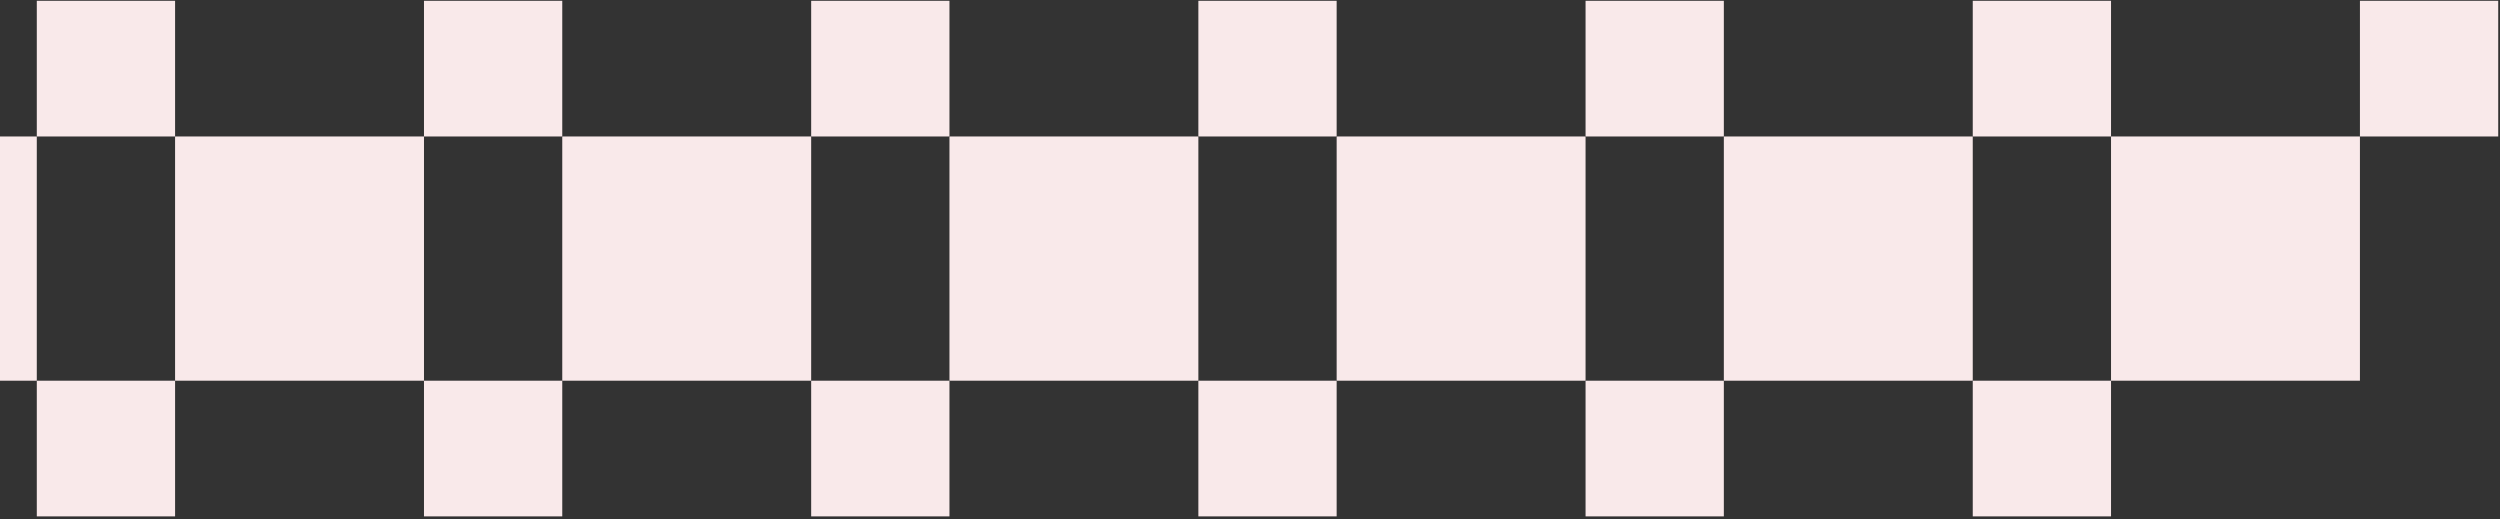 <svg width="828" height="172" viewBox="0 0 828 172" fill="none" xmlns="http://www.w3.org/2000/svg">
<rect x="0" y="0" width="828" height="172" fill="#333333" stroke="none"/>
<rect x="12.188" y="126.089" width="45.799" height="44.938" fill="#F9E9EA"/>
<rect x="140.424" y="126.089" width="45.799" height="44.938" fill="#F9E9EA"/>
<rect x="268.662" y="126.089" width="45.799" height="44.938" fill="#F9E9EA"/>
<rect x="396.898" y="126.089" width="45.799" height="44.938" fill="#F9E9EA"/>
<rect x="525.137" y="126.089" width="45.799" height="44.938" fill="#F9E9EA"/>
<rect x="653.375" y="126.089" width="45.799" height="44.938" fill="#F9E9EA"/>
<rect x="12.188" y="0.262" width="45.799" height="44.938" fill="#F9E9EA"/>
<rect x="140.424" y="0.262" width="45.799" height="44.938" fill="#F9E9EA"/>
<rect x="268.662" y="0.262" width="45.799" height="44.938" fill="#F9E9EA"/>
<rect x="396.898" y="0.262" width="45.799" height="44.938" fill="#F9E9EA"/>
<rect x="525.137" y="0.262" width="45.799" height="44.938" fill="#F9E9EA"/>
<rect x="653.375" y="0.262" width="45.799" height="44.938" fill="#F9E9EA"/>
<rect x="781.611" y="0.262" width="45.799" height="44.938" fill="#F9E9EA"/>
<rect x="-70.252" y="45.2" width="82.438" height="80.889" fill="#F9E9EA"/>
<rect x="57.986" y="45.199" width="82.438" height="80.889" fill="#F9E9EA"/>
<rect x="186.223" y="45.199" width="82.438" height="80.889" fill="#F9E9EA"/>
<rect x="314.461" y="45.199" width="82.438" height="80.889" fill="#F9E9EA"/>
<rect x="442.699" y="45.199" width="82.438" height="80.889" fill="#F9E9EA"/>
<rect x="570.936" y="45.2" width="82.438" height="80.889" fill="#F9E9EA"/>
<rect x="699.172" y="45.199" width="82.438" height="80.889" fill="#F9E9EA"/>
</svg>
